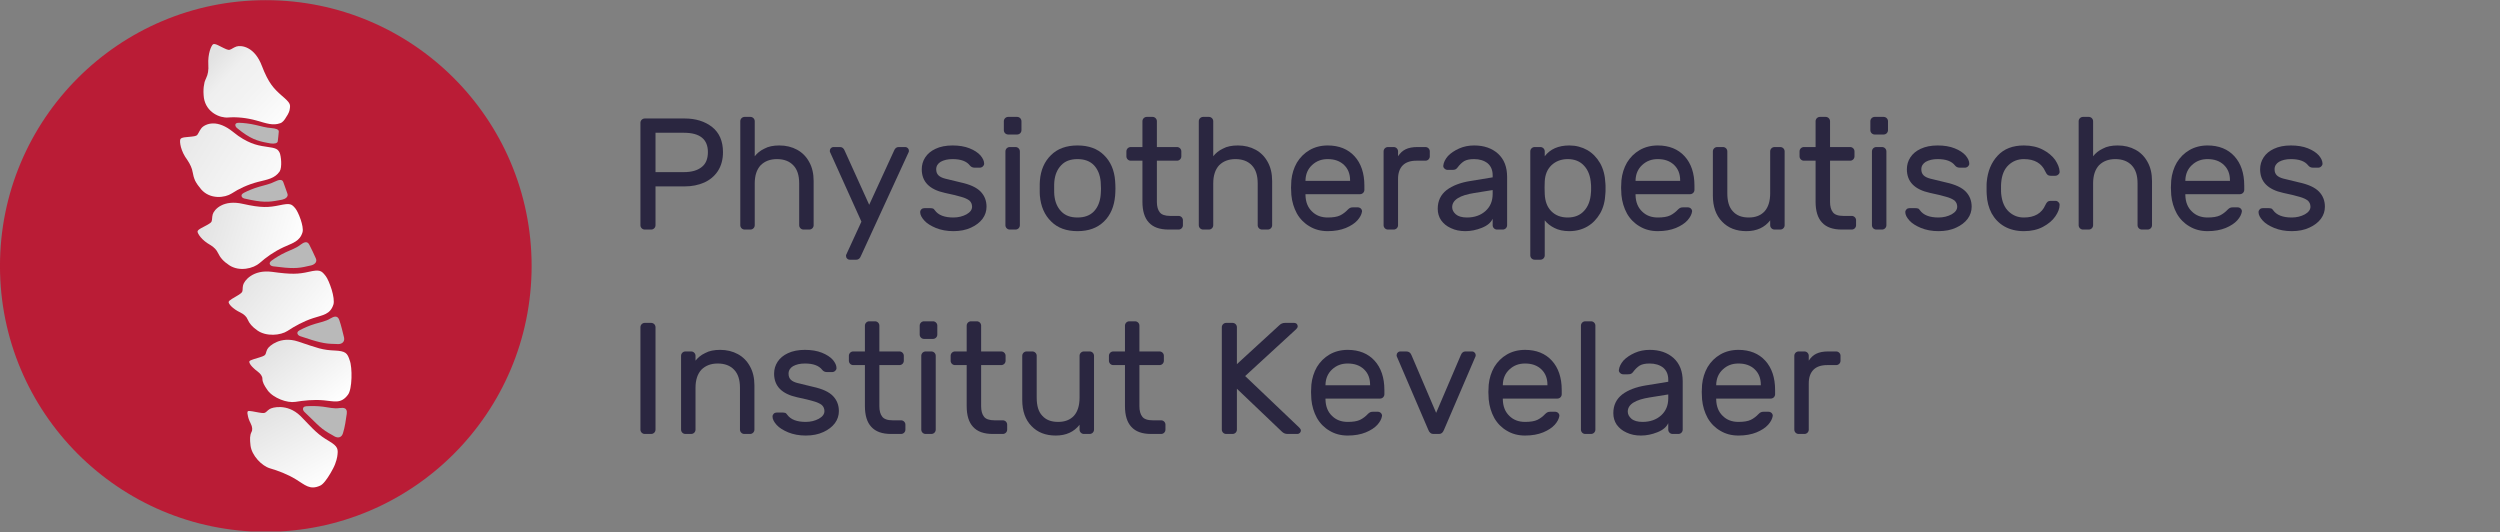 <?xml version="1.0" encoding="UTF-8" standalone="no"?>
<svg xmlns="http://www.w3.org/2000/svg" xmlns:xlink="http://www.w3.org/1999/xlink" xmlns:serif="http://www.serif.com/" width="100%" height="100%" viewBox="0 0 1911 407" version="1.1" xml:space="preserve" style="fill-rule:evenodd;clip-rule:evenodd;stroke-linejoin:round;stroke-miterlimit:2;">
    <rect x="0" y="0" width="1911" height="407" fill="#808080" stroke="none"/>
    <g id="ArtBoard1" transform="matrix(2.388,0,0,0.677,0,0)">
        <rect x="0" y="0" width="800" height="600" style="fill:none;"></rect>
        <clipPath id="_clip1">
            <rect x="0" y="0" width="800" height="600"></rect>
        </clipPath>
        <g clip-path="url(#_clip1)">
            <g transform="matrix(0.876,0,0,1.441,-19.679,-86.163)">
                <g transform="matrix(0.478,0,0,1.025,-39.201,-211.423)">
                    <circle cx="332.198" cy="467.937" r="203.211" style="fill:rgb(186,28,54);"></circle>
                </g>
                <g transform="matrix(1.992,0,0,4.269,-471.678,-207.277)">
                    <path d="M297.922,86.076C297.39,86.042 296.877,85.949 296.4,85.841C296.174,85.788 295.939,85.732 295.693,85.673C295.442,85.613 295.18,85.551 294.902,85.485C293.828,85.241 292.795,85.121 291.881,85.095C291.625,85.088 291.451,85.149 291.343,85.244C291.113,85.453 291.252,85.835 291.523,86.05C292.839,87.139 293.742,87.68 294.586,88.058C295.439,88.428 296.164,88.608 297.071,88.77C297.306,88.814 297.521,88.855 297.723,88.892C298.33,88.979 299.008,88.888 299.02,88.453C299.084,87.921 299.164,87.294 299.193,86.806L299.197,86.793L299.197,86.792C299.314,86.27 298.507,86.129 297.926,86.078L297.922,86.076Z" style="fill:rgb(185,185,185);fill-rule:nonzero;"></path>
                </g>
                <g transform="matrix(1.992,0,0,4.269,-471.678,-207.277)">
                    <path d="M289.922,84.124C291.463,84.003 293.275,84.173 295.105,84.681C296.943,85.205 298.121,85.662 299.477,85.173C299.902,85.036 300.288,84.551 300.584,84.013C300.961,83.483 301.209,82.886 301.223,82.523C301.35,81.732 301.329,81.452 299.785,80.146C298.283,78.82 297.342,77.873 296.09,74.625C295.466,72.973 294.559,71.966 293.654,71.466C292.756,70.959 291.869,70.949 291.434,71.098C291.182,71.184 290.862,71.345 290.495,71.571L290.493,71.573C290.067,71.819 289.84,71.729 289.133,71.396C288.423,71.063 287.47,70.448 287.135,70.698C286.808,70.948 286.161,72.428 286.277,74.446C286.355,75.369 286.195,76.275 285.898,76.848L285.902,76.847C285.779,77.107 285.674,77.366 285.586,77.633C285.518,77.915 285.467,78.205 285.432,78.507C285.366,79.114 285.373,79.777 285.467,80.538C285.893,83.2 288.404,84.25 289.922,84.124Z" style="fill:url(#_Linear2);"></path>
                </g>
                <g transform="matrix(1.992,0,0,4.269,-471.678,-207.277)">
                    <path d="M300.035,95.991C299.816,95.332 299.056,95.622 298.529,95.874L298.523,95.874C298.051,96.122 297.557,96.29 297.088,96.426C296.865,96.488 296.631,96.552 296.388,96.62C296.139,96.688 295.878,96.76 295.604,96.836C294.545,97.143 293.588,97.545 292.779,97.962C292.553,98.08 292.432,98.215 292.387,98.35C292.284,98.646 292.551,98.933 292.902,99.002C296.222,99.769 297.346,99.674 299.176,99.327C299.412,99.284 299.629,99.244 299.83,99.207L299.832,99.206C300.438,99.069 300.994,98.676 300.791,98.11C300.582,97.43 300.23,96.594 300.041,96.009L300.035,95.991Z" style="fill:rgb(185,185,185);fill-rule:nonzero;"></path>
                </g>
                <g transform="matrix(1.992,0,0,4.269,-471.678,-207.277)">
                    <path d="M290.582,98.061C291.863,97.217 293.512,96.44 295.348,95.956C297.207,95.492 298.445,95.32 299.355,94.042C299.856,93.266 299.614,91.195 299.374,90.618C299.022,89.933 298.815,89.736 296.846,89.479C295.852,89.341 295.059,89.174 294.146,88.809C293.248,88.436 292.158,87.875 290.828,86.784C289.469,85.671 288.191,85.202 287.156,85.217C286.125,85.219 285.34,85.688 285.029,86.066C284.851,86.283 284.649,86.608 284.438,87.025L284.438,87.026C284.221,87.493 283.986,87.54 283.215,87.634C282.443,87.732 281.311,87.708 281.145,88.123C280.973,88.53 281.174,90.263 282.428,91.925C282.941,92.678 283.311,93.508 283.396,94.131L283.398,94.128C283.484,94.683 283.631,95.206 283.864,95.736C284.129,96.243 284.485,96.758 284.964,97.315C286.608,99.206 289.32,98.884 290.582,98.061Z" style="fill:url(#_Linear3);"></path>
                </g>
                <g transform="matrix(1.992,0,0,4.269,-471.678,-207.277)">
                    <path d="M303.227,107.451C302.807,107.79 302.344,108.031 301.9,108.236C301.688,108.33 301.467,108.428 301.236,108.529C301,108.635 300.752,108.744 300.491,108.859C299.49,109.321 298.609,109.871 297.873,110.401C297.665,110.551 297.566,110.704 297.542,110.846C297.49,111.152 297.797,111.404 298.146,111.439C301.533,111.887 302.708,111.853 304.514,111.41C304.748,111.359 304.965,111.312 305.166,111.268L305.166,111.267C305.766,111.107 306.302,110.664 306.004,109.99C305.639,109.151 305.173,108.2 304.811,107.491L304.801,107.472L304.801,107.471C304.4,106.673 303.705,107.102 303.231,107.451L303.227,107.451Z" style="fill:rgb(185,185,185);fill-rule:nonzero;"></path>
                </g>
                <g transform="matrix(1.992,0,0,4.269,-471.678,-207.277)">
                    <path d="M295.711,110.824C296.855,109.803 298.343,108.732 300.066,107.938C301.793,107.145 303.082,106.857 303.566,105.156C303.834,104.134 302.811,101.485 302.225,100.788C301.545,99.995 301.307,99.814 299.32,100.24C297.355,100.646 296.038,100.748 292.621,99.981C290.895,99.579 289.561,99.798 288.645,100.271C287.724,100.738 287.217,101.451 287.094,101.878C287.021,102.125 286.975,102.467 286.953,102.88L286.952,102.881C286.912,103.351 286.709,103.486 286.037,103.865C285.363,104.247 284.314,104.678 284.299,105.049C284.287,105.4 285.029,106.633 286.615,107.508C287.316,107.902 287.843,108.502 288.045,108.985L288.047,108.983C288.445,109.824 289.026,110.53 290.121,111.246C291.986,112.478 294.566,111.843 295.711,110.824Z" style="fill:url(#_Linear4);"></path>
                </g>
                <g transform="matrix(1.992,0,0,4.269,-471.678,-207.277)">
                    <path d="M308.724,120.984C308.266,121.279 307.775,121.455 307.309,121.596C307.085,121.658 306.852,121.724 306.608,121.792C306.359,121.861 306.099,121.936 305.825,122.013C304.768,122.331 303.822,122.759 303.018,123.18C302.793,123.297 302.674,123.435 302.631,123.571C302.543,123.867 302.805,124.166 303.137,124.268C306.387,125.36 307.59,125.676 309.432,125.687C309.672,125.69 309.895,125.7 310.102,125.716C310.717,125.717 311.354,125.359 311.176,124.506C310.93,123.491 310.627,122.229 310.322,121.354L310.313,121.327L310.313,121.326C309.982,120.338 309.241,120.69 308.729,120.986L308.724,120.984Z" style="fill:rgb(185,185,185);fill-rule:nonzero;"></path>
                </g>
                <g transform="matrix(1.992,0,0,4.269,-471.678,-207.277)">
                    <path d="M293.479,121.168C293.812,121.928 294.278,122.508 295.264,123.205C296.914,124.375 299.527,124.136 300.816,123.293C302.09,122.449 303.693,121.545 305.499,120.956C307.293,120.373 308.66,120.281 309.231,118.432C309.393,117.899 309.229,116.758 308.902,115.708C308.574,114.668 308.132,113.611 307.787,113.195C307.042,112.245 306.738,111.986 304.756,112.44C302.779,112.898 301.477,112.942 297.969,112.457C294.455,111.994 292.853,114.09 292.658,114.891C292.601,115.122 292.568,115.432 292.563,115.799L292.563,115.801C292.543,116.22 292.348,116.36 291.693,116.773C291.039,117.185 290.018,117.677 290,118C289.994,118.336 290.682,119.219 292.186,119.931C292.854,120.248 293.314,120.734 293.477,121.171L293.479,121.168Z" style="fill:url(#_Linear5);"></path>
                </g>
                <g transform="matrix(1.992,0,0,4.269,-471.678,-207.277)">
                    <path d="M310.41,137.453L310.408,137.45C309.861,137.546 309.342,137.506 308.857,137.441C308.627,137.406 308.389,137.369 308.139,137.331C307.884,137.292 307.615,137.251 307.335,137.209C306.242,137.065 305.195,137.071 304.281,137.12C304.026,137.135 303.855,137.211 303.755,137.317C303.537,137.55 303.645,137.933 303.911,138.172C305.193,139.375 305.988,140.229 306.702,140.853C307.424,141.484 308.066,141.898 308.889,142.345C309.102,142.46 309.295,142.573 309.474,142.686C310.027,142.973 310.734,142.94 310.987,142.042C311.338,140.959 311.516,139.568 311.668,138.537L311.672,138.507L311.672,138.506C311.836,137.345 311.006,137.381 310.41,137.453Z" style="fill:rgb(185,185,185);fill-rule:nonzero;"></path>
                </g>
                <g transform="matrix(1.992,0,0,4.269,-471.678,-207.277)">
                    <path d="M312.218,128.719C311.784,127.355 311.479,127 309.447,126.897C308.426,126.855 307.596,126.756 306.609,126.495C305.637,126.233 304.472,125.819 302.775,125.254C301.092,124.692 299.779,124.93 298.826,125.329C297.875,125.736 297.285,126.316 297.104,126.652C297,126.849 296.905,127.115 296.823,127.434L296.823,127.436C296.716,127.795 296.499,127.886 295.762,128.132C295.027,128.376 293.922,128.629 293.812,128.877C293.757,129.002 293.836,129.264 294.089,129.597C294.217,129.765 294.387,129.951 294.606,130.151C294.807,130.346 295.047,130.552 295.346,130.768C295.862,131.149 296.213,131.674 296.194,132.053L296.198,132.051C296.191,132.718 296.535,133.317 297.147,134.188C297.678,134.929 298.59,135.51 299.547,135.895C300.491,136.275 301.484,136.441 302.252,136.319C303.741,136.078 305.561,135.865 307.451,136.038C309.342,136.196 310.601,136.746 311.883,135.022C312.705,134.002 312.701,129.927 312.218,128.719Z" style="fill:url(#_Linear6);"></path>
                </g>
                <g transform="matrix(1.992,0,0,4.269,-471.678,-207.277)">
                    <path d="M308.362,143.484C307.473,142.963 306.778,142.481 306.014,141.782C305.24,141.088 304.427,140.17 303.187,138.915C301.885,137.66 300.588,137.333 299.561,137.275C298.531,137.23 297.77,137.47 297.48,137.671C297.322,137.791 297.086,137.964 296.867,138.186L296.865,138.187C296.6,138.43 296.361,138.406 295.599,138.287C294.837,138.166 293.738,137.886 293.541,138.038C293.443,138.114 293.411,138.36 293.51,138.747C293.563,139.131 293.721,139.654 294.061,140.313C294.366,140.899 294.414,141.505 294.196,141.848L294.199,141.848C293.874,142.478 293.89,143.166 294.012,144.29C294.221,146.186 296.118,148.092 297.575,148.516C299.031,148.944 300.76,149.572 302.379,150.564C304.002,151.548 304.9,152.558 306.769,151.71C307.34,151.484 308.066,150.48 308.703,149.392C309.016,148.843 309.325,148.293 309.529,147.762C309.727,147.225 309.865,146.751 309.916,146.425C310.131,144.996 310.133,144.534 308.362,143.484Z" style="fill:url(#_Linear7);"></path>
                </g>
            </g>
            <g transform="matrix(0.847,0,0,2.986,23.93,-487.311)">
                <g transform="matrix(60,0,0,60,208.619,250.002)">
                    <path d="M0.365,-0.7C0.434,-0.7 0.492,-0.682 0.538,-0.646C0.583,-0.61 0.606,-0.557 0.606,-0.488C0.606,-0.441 0.595,-0.402 0.574,-0.369C0.552,-0.336 0.523,-0.312 0.487,-0.296C0.45,-0.28 0.41,-0.272 0.365,-0.272L0.181,-0.272L0.181,-0.027C0.181,-0.02 0.178,-0.013 0.173,-0.008C0.168,-0.003 0.161,-0 0.154,-0L0.113,-0C0.106,-0 0.099,-0.003 0.094,-0.008C0.089,-0.013 0.086,-0.02 0.086,-0.027L0.086,-0.673C0.086,-0.68 0.089,-0.687 0.094,-0.692C0.099,-0.697 0.106,-0.7 0.113,-0.7L0.365,-0.7ZM0.36,-0.362C0.409,-0.362 0.446,-0.373 0.472,-0.394C0.498,-0.414 0.511,-0.446 0.511,-0.488C0.511,-0.569 0.461,-0.61 0.36,-0.61L0.181,-0.61L0.181,-0.362L0.36,-0.362Z" style="fill:rgb(42,38,64);fill-rule:nonzero;"></path>
                </g>
                <g transform="matrix(60,0,0,60,247.019,250.002)">
                    <path d="M0.537,-0.027C0.537,-0.02 0.534,-0.013 0.529,-0.008C0.524,-0.003 0.517,-0 0.51,-0L0.473,-0C0.466,-0 0.459,-0.003 0.454,-0.008C0.449,-0.013 0.446,-0.02 0.446,-0.027L0.446,-0.291C0.446,-0.341 0.434,-0.379 0.409,-0.405C0.384,-0.431 0.35,-0.444 0.306,-0.444C0.263,-0.444 0.229,-0.431 0.203,-0.405C0.179,-0.379 0.166,-0.341 0.166,-0.291L0.166,-0.027C0.166,-0.02 0.163,-0.013 0.158,-0.008C0.153,-0.003 0.146,-0 0.139,-0L0.102,-0C0.095,-0 0.088,-0.003 0.083,-0.008C0.078,-0.013 0.075,-0.02 0.075,-0.027L0.075,-0.683C0.075,-0.69 0.078,-0.697 0.083,-0.702C0.088,-0.707 0.095,-0.71 0.102,-0.71L0.139,-0.71C0.146,-0.71 0.153,-0.707 0.158,-0.702C0.163,-0.697 0.166,-0.69 0.166,-0.683L0.166,-0.462C0.181,-0.481 0.201,-0.498 0.227,-0.51C0.252,-0.524 0.284,-0.53 0.321,-0.53C0.363,-0.53 0.4,-0.521 0.433,-0.503C0.466,-0.485 0.491,-0.459 0.509,-0.426C0.528,-0.392 0.537,-0.352 0.537,-0.306L0.537,-0.027Z" style="fill:rgb(42,38,64);fill-rule:nonzero;"></path>
                </g>
                <g transform="matrix(60,0,0,60,283.439,250.002)">
                    <path d="M0.228,0.166C0.222,0.182 0.212,0.19 0.199,0.19L0.158,0.19C0.151,0.19 0.146,0.188 0.141,0.183C0.136,0.178 0.134,0.173 0.134,0.166C0.134,0.163 0.134,0.161 0.135,0.159L0.231,-0.05L0.033,-0.489C0.032,-0.491 0.032,-0.493 0.032,-0.496C0.032,-0.503 0.034,-0.508 0.039,-0.513C0.044,-0.518 0.049,-0.52 0.056,-0.52L0.097,-0.52C0.11,-0.52 0.12,-0.512 0.126,-0.496L0.28,-0.156L0.436,-0.496C0.442,-0.512 0.452,-0.52 0.465,-0.52L0.506,-0.52C0.513,-0.52 0.518,-0.518 0.523,-0.513C0.528,-0.508 0.53,-0.503 0.53,-0.496C0.53,-0.493 0.53,-0.491 0.529,-0.489L0.228,0.166Z" style="fill:rgb(42,38,64);fill-rule:nonzero;"></path>
                </g>
                <g transform="matrix(60,0,0,60,316.859,250.002)">
                    <path d="M0.2,-0.231C0.103,-0.252 0.054,-0.301 0.054,-0.38C0.054,-0.407 0.061,-0.432 0.076,-0.455C0.091,-0.478 0.113,-0.496 0.141,-0.509C0.171,-0.523 0.206,-0.53 0.248,-0.53C0.289,-0.53 0.325,-0.524 0.355,-0.512C0.385,-0.5 0.408,-0.485 0.424,-0.467C0.439,-0.449 0.447,-0.432 0.447,-0.415C0.447,-0.408 0.444,-0.403 0.439,-0.398C0.434,-0.393 0.427,-0.39 0.42,-0.39L0.387,-0.39C0.374,-0.39 0.364,-0.395 0.357,-0.404C0.336,-0.431 0.3,-0.444 0.248,-0.444C0.217,-0.444 0.193,-0.438 0.173,-0.427C0.155,-0.416 0.145,-0.4 0.145,-0.38C0.145,-0.363 0.15,-0.351 0.159,-0.342C0.168,-0.333 0.182,-0.326 0.201,-0.321C0.22,-0.316 0.253,-0.308 0.3,-0.297C0.359,-0.284 0.4,-0.265 0.425,-0.239C0.45,-0.213 0.462,-0.181 0.462,-0.144C0.462,-0.117 0.454,-0.091 0.437,-0.068C0.42,-0.045 0.395,-0.026 0.364,-0.012C0.332,0.003 0.295,0.01 0.253,0.01C0.212,0.01 0.175,0.003 0.143,-0.01C0.112,-0.023 0.087,-0.038 0.07,-0.057C0.053,-0.076 0.044,-0.093 0.044,-0.11C0.044,-0.117 0.047,-0.123 0.052,-0.128C0.057,-0.133 0.064,-0.135 0.071,-0.135L0.107,-0.135C0.113,-0.135 0.118,-0.134 0.123,-0.133C0.128,-0.132 0.132,-0.128 0.136,-0.122C0.158,-0.091 0.197,-0.076 0.253,-0.076C0.284,-0.076 0.312,-0.083 0.336,-0.096C0.359,-0.109 0.371,-0.125 0.371,-0.144C0.371,-0.16 0.365,-0.173 0.354,-0.183C0.342,-0.192 0.325,-0.2 0.303,-0.206C0.281,-0.213 0.247,-0.221 0.2,-0.231Z" style="fill:rgb(42,38,64);fill-rule:nonzero;"></path>
                </g>
                <g transform="matrix(60,0,0,60,347.219,250.002)">
                    <path d="M0.176,-0.626C0.176,-0.619 0.173,-0.612 0.168,-0.607C0.163,-0.602 0.156,-0.599 0.149,-0.599L0.092,-0.599C0.085,-0.599 0.078,-0.602 0.073,-0.607C0.068,-0.612 0.065,-0.619 0.065,-0.626L0.065,-0.683C0.065,-0.69 0.068,-0.697 0.073,-0.702C0.078,-0.707 0.085,-0.71 0.092,-0.71L0.149,-0.71C0.156,-0.71 0.163,-0.707 0.168,-0.702C0.173,-0.697 0.176,-0.69 0.176,-0.683L0.176,-0.626ZM0.166,-0.027C0.166,-0.02 0.163,-0.013 0.158,-0.008C0.153,-0.003 0.146,-0 0.139,-0L0.102,-0C0.095,-0 0.088,-0.003 0.083,-0.008C0.078,-0.013 0.075,-0.02 0.075,-0.027L0.075,-0.493C0.075,-0.5 0.078,-0.507 0.083,-0.512C0.088,-0.517 0.095,-0.52 0.102,-0.52L0.139,-0.52C0.146,-0.52 0.153,-0.517 0.158,-0.512C0.163,-0.507 0.166,-0.5 0.166,-0.493L0.166,-0.027Z" style="fill:rgb(42,38,64);fill-rule:nonzero;"></path>
                </g>
                <g transform="matrix(60,0,0,60,361.679,250.002)">
                    <path d="M0.525,-0.307C0.526,-0.292 0.527,-0.276 0.527,-0.259C0.527,-0.243 0.526,-0.228 0.525,-0.213C0.519,-0.145 0.496,-0.091 0.455,-0.051C0.413,-0.01 0.358,0.01 0.288,0.01C0.218,0.01 0.163,-0.01 0.122,-0.051C0.081,-0.091 0.057,-0.145 0.051,-0.213C0.05,-0.22 0.05,-0.236 0.05,-0.259C0.05,-0.284 0.05,-0.3 0.051,-0.307C0.056,-0.375 0.08,-0.429 0.121,-0.469C0.162,-0.51 0.218,-0.53 0.288,-0.53C0.358,-0.53 0.414,-0.51 0.455,-0.469C0.496,-0.429 0.52,-0.375 0.525,-0.307ZM0.434,-0.302C0.43,-0.345 0.416,-0.379 0.392,-0.405C0.367,-0.431 0.333,-0.444 0.288,-0.444C0.243,-0.444 0.209,-0.431 0.185,-0.405C0.16,-0.379 0.146,-0.345 0.142,-0.302C0.141,-0.294 0.141,-0.28 0.141,-0.259C0.141,-0.239 0.141,-0.225 0.142,-0.218C0.146,-0.175 0.16,-0.141 0.185,-0.115C0.209,-0.089 0.243,-0.076 0.288,-0.076C0.333,-0.076 0.367,-0.089 0.392,-0.115C0.416,-0.141 0.43,-0.175 0.434,-0.218C0.435,-0.233 0.436,-0.246 0.436,-0.259C0.436,-0.272 0.435,-0.286 0.434,-0.302Z" style="fill:rgb(42,38,64);fill-rule:nonzero;"></path>
                </g>
                <g transform="matrix(60,0,0,60,396.299,250.002)">
                    <path d="M0.211,-0.175C0.211,-0.146 0.217,-0.124 0.229,-0.109C0.24,-0.094 0.262,-0.086 0.295,-0.086L0.348,-0.086C0.355,-0.086 0.362,-0.083 0.367,-0.078C0.372,-0.073 0.375,-0.066 0.375,-0.059L0.375,-0.027C0.375,-0.02 0.372,-0.013 0.367,-0.008C0.362,-0.003 0.355,-0 0.348,-0L0.285,-0C0.228,-0 0.187,-0.015 0.16,-0.045C0.133,-0.074 0.12,-0.118 0.12,-0.175L0.12,-0.434L0.046,-0.434C0.039,-0.434 0.032,-0.437 0.027,-0.442C0.022,-0.447 0.019,-0.454 0.019,-0.461L0.019,-0.493C0.019,-0.5 0.022,-0.507 0.027,-0.512C0.032,-0.517 0.039,-0.52 0.046,-0.52L0.12,-0.52L0.12,-0.683C0.12,-0.69 0.123,-0.697 0.128,-0.702C0.133,-0.707 0.14,-0.71 0.147,-0.71L0.184,-0.71C0.191,-0.71 0.198,-0.707 0.203,-0.702C0.208,-0.697 0.211,-0.69 0.211,-0.683L0.211,-0.52L0.338,-0.52C0.345,-0.52 0.352,-0.517 0.357,-0.512C0.362,-0.507 0.365,-0.5 0.365,-0.493L0.365,-0.461C0.365,-0.454 0.362,-0.447 0.357,-0.442C0.352,-0.437 0.345,-0.434 0.338,-0.434L0.211,-0.434L0.211,-0.175Z" style="fill:rgb(42,38,64);fill-rule:nonzero;"></path>
                </g>
                <g transform="matrix(60,0,0,60,420.299,250.002)">
                    <path d="M0.537,-0.027C0.537,-0.02 0.534,-0.013 0.529,-0.008C0.524,-0.003 0.517,-0 0.51,-0L0.473,-0C0.466,-0 0.459,-0.003 0.454,-0.008C0.449,-0.013 0.446,-0.02 0.446,-0.027L0.446,-0.291C0.446,-0.341 0.434,-0.379 0.409,-0.405C0.384,-0.431 0.35,-0.444 0.306,-0.444C0.263,-0.444 0.229,-0.431 0.203,-0.405C0.179,-0.379 0.166,-0.341 0.166,-0.291L0.166,-0.027C0.166,-0.02 0.163,-0.013 0.158,-0.008C0.153,-0.003 0.146,-0 0.139,-0L0.102,-0C0.095,-0 0.088,-0.003 0.083,-0.008C0.078,-0.013 0.075,-0.02 0.075,-0.027L0.075,-0.683C0.075,-0.69 0.078,-0.697 0.083,-0.702C0.088,-0.707 0.095,-0.71 0.102,-0.71L0.139,-0.71C0.146,-0.71 0.153,-0.707 0.158,-0.702C0.163,-0.697 0.166,-0.69 0.166,-0.683L0.166,-0.462C0.181,-0.481 0.201,-0.498 0.227,-0.51C0.252,-0.524 0.284,-0.53 0.321,-0.53C0.363,-0.53 0.4,-0.521 0.433,-0.503C0.466,-0.485 0.491,-0.459 0.509,-0.426C0.528,-0.392 0.537,-0.352 0.537,-0.306L0.537,-0.027Z" style="fill:rgb(42,38,64);fill-rule:nonzero;"></path>
                </g>
                <g transform="matrix(60,0,0,60,456.719,250.002)">
                    <path d="M0.28,-0.53C0.351,-0.53 0.408,-0.507 0.449,-0.462C0.49,-0.417 0.511,-0.355 0.511,-0.277L0.511,-0.25C0.511,-0.243 0.508,-0.236 0.503,-0.231C0.498,-0.226 0.491,-0.223 0.484,-0.223L0.14,-0.223L0.14,-0.217C0.141,-0.173 0.155,-0.139 0.181,-0.114C0.206,-0.089 0.239,-0.076 0.28,-0.076C0.313,-0.076 0.339,-0.08 0.358,-0.089C0.376,-0.098 0.392,-0.11 0.407,-0.126C0.412,-0.131 0.417,-0.135 0.422,-0.137C0.426,-0.139 0.432,-0.14 0.439,-0.14L0.469,-0.14C0.477,-0.14 0.484,-0.137 0.489,-0.132C0.494,-0.127 0.497,-0.12 0.496,-0.113C0.493,-0.095 0.484,-0.077 0.467,-0.058C0.45,-0.039 0.425,-0.023 0.394,-0.01C0.362,0.003 0.324,0.01 0.28,0.01C0.237,0.01 0.199,0 0.166,-0.02C0.133,-0.039 0.106,-0.066 0.086,-0.101C0.067,-0.136 0.055,-0.175 0.051,-0.218C0.05,-0.238 0.049,-0.253 0.049,-0.264C0.049,-0.275 0.05,-0.29 0.051,-0.31C0.055,-0.351 0.067,-0.389 0.086,-0.422C0.106,-0.455 0.133,-0.482 0.166,-0.501C0.199,-0.52 0.237,-0.53 0.28,-0.53ZM0.421,-0.307L0.421,-0.31C0.421,-0.351 0.408,-0.383 0.383,-0.407C0.357,-0.432 0.323,-0.444 0.28,-0.444C0.241,-0.444 0.209,-0.432 0.182,-0.407C0.155,-0.382 0.141,-0.35 0.14,-0.31L0.14,-0.307L0.421,-0.307Z" style="fill:rgb(42,38,64);fill-rule:nonzero;"></path>
                </g>
                <g transform="matrix(60,0,0,60,490.139,250.002)">
                    <path d="M0.339,-0.52C0.346,-0.52 0.353,-0.517 0.358,-0.512C0.363,-0.507 0.366,-0.5 0.366,-0.493L0.366,-0.461C0.366,-0.454 0.363,-0.447 0.358,-0.442C0.353,-0.437 0.346,-0.434 0.339,-0.434L0.281,-0.434C0.244,-0.434 0.215,-0.424 0.196,-0.405C0.176,-0.385 0.166,-0.356 0.166,-0.319L0.166,-0.027C0.166,-0.02 0.163,-0.013 0.158,-0.008C0.153,-0.003 0.146,-0 0.139,-0L0.102,-0C0.095,-0 0.088,-0.003 0.083,-0.008C0.078,-0.013 0.075,-0.02 0.075,-0.027L0.075,-0.493C0.075,-0.5 0.078,-0.507 0.083,-0.512C0.088,-0.517 0.095,-0.52 0.102,-0.52L0.139,-0.52C0.146,-0.52 0.153,-0.517 0.158,-0.512C0.163,-0.507 0.166,-0.5 0.166,-0.493L0.166,-0.462C0.179,-0.482 0.195,-0.497 0.214,-0.506C0.233,-0.515 0.257,-0.52 0.287,-0.52L0.339,-0.52Z" style="fill:rgb(42,38,64);fill-rule:nonzero;"></path>
                </g>
                <g transform="matrix(60,0,0,60,512.819,250.002)">
                    <path d="M0.384,-0.329L0.384,-0.342C0.384,-0.375 0.373,-0.4 0.352,-0.418C0.33,-0.435 0.302,-0.444 0.267,-0.444C0.24,-0.444 0.22,-0.44 0.204,-0.431C0.19,-0.422 0.175,-0.408 0.162,-0.39C0.158,-0.385 0.154,-0.381 0.149,-0.379C0.144,-0.377 0.138,-0.376 0.13,-0.376L0.1,-0.376C0.093,-0.376 0.086,-0.379 0.081,-0.384C0.075,-0.389 0.072,-0.396 0.073,-0.403C0.075,-0.423 0.085,-0.443 0.102,-0.463C0.12,-0.482 0.144,-0.498 0.173,-0.511C0.202,-0.524 0.234,-0.53 0.267,-0.53C0.329,-0.53 0.379,-0.513 0.418,-0.478C0.456,-0.443 0.475,-0.395 0.475,-0.332L0.475,-0.027C0.475,-0.02 0.472,-0.013 0.467,-0.008C0.462,-0.003 0.455,-0 0.448,-0L0.411,-0C0.404,-0 0.397,-0.003 0.392,-0.008C0.387,-0.013 0.384,-0.02 0.384,-0.027L0.384,-0.068C0.373,-0.044 0.351,-0.025 0.316,-0.011C0.281,0.003 0.247,0.01 0.212,0.01C0.178,0.01 0.148,0.004 0.121,-0.009C0.094,-0.021 0.074,-0.038 0.059,-0.059C0.045,-0.08 0.038,-0.104 0.038,-0.131C0.038,-0.181 0.057,-0.22 0.094,-0.249C0.131,-0.277 0.181,-0.296 0.243,-0.306L0.384,-0.329ZM0.384,-0.249L0.266,-0.23C0.223,-0.223 0.189,-0.213 0.165,-0.198C0.141,-0.183 0.129,-0.164 0.129,-0.141C0.129,-0.124 0.137,-0.109 0.152,-0.096C0.167,-0.083 0.191,-0.076 0.222,-0.076C0.27,-0.076 0.309,-0.09 0.339,-0.117C0.369,-0.144 0.384,-0.18 0.384,-0.224L0.384,-0.249Z" style="fill:rgb(42,38,64);fill-rule:nonzero;"></path>
                </g>
                <g transform="matrix(60,0,0,60,545.579,250.002)">
                    <path d="M0.166,0.163C0.166,0.17 0.163,0.177 0.158,0.182C0.153,0.187 0.146,0.19 0.139,0.19L0.102,0.19C0.095,0.19 0.088,0.187 0.083,0.182C0.078,0.177 0.075,0.17 0.075,0.163L0.075,-0.493C0.075,-0.5 0.078,-0.507 0.083,-0.512C0.088,-0.517 0.095,-0.52 0.102,-0.52L0.139,-0.52C0.146,-0.52 0.153,-0.517 0.158,-0.512C0.163,-0.507 0.166,-0.5 0.166,-0.493L0.166,-0.462C0.2,-0.507 0.252,-0.53 0.321,-0.53C0.362,-0.53 0.4,-0.52 0.434,-0.501C0.467,-0.482 0.494,-0.454 0.515,-0.418C0.535,-0.382 0.546,-0.34 0.548,-0.292C0.549,-0.285 0.549,-0.275 0.549,-0.26C0.549,-0.245 0.549,-0.234 0.548,-0.227C0.546,-0.179 0.535,-0.137 0.515,-0.102C0.494,-0.066 0.467,-0.038 0.434,-0.019C0.401,0 0.363,0.01 0.321,0.01C0.284,0.01 0.252,0.003 0.227,-0.01C0.201,-0.023 0.181,-0.039 0.166,-0.058L0.166,0.163ZM0.166,-0.224C0.168,-0.177 0.182,-0.141 0.208,-0.115C0.234,-0.089 0.268,-0.076 0.311,-0.076C0.354,-0.076 0.389,-0.09 0.414,-0.118C0.44,-0.146 0.454,-0.184 0.457,-0.232C0.458,-0.239 0.458,-0.248 0.458,-0.26C0.458,-0.272 0.458,-0.281 0.457,-0.288C0.454,-0.336 0.44,-0.374 0.414,-0.402C0.389,-0.43 0.354,-0.444 0.311,-0.444C0.27,-0.444 0.236,-0.431 0.209,-0.406C0.182,-0.38 0.168,-0.346 0.166,-0.303L0.165,-0.264L0.166,-0.224Z" style="fill:rgb(42,38,64);fill-rule:nonzero;"></path>
                </g>
                <g transform="matrix(60,0,0,60,581.459,250.002)">
                    <path d="M0.28,-0.53C0.351,-0.53 0.408,-0.507 0.449,-0.462C0.49,-0.417 0.511,-0.355 0.511,-0.277L0.511,-0.25C0.511,-0.243 0.508,-0.236 0.503,-0.231C0.498,-0.226 0.491,-0.223 0.484,-0.223L0.14,-0.223L0.14,-0.217C0.141,-0.173 0.155,-0.139 0.181,-0.114C0.206,-0.089 0.239,-0.076 0.28,-0.076C0.313,-0.076 0.339,-0.08 0.358,-0.089C0.376,-0.098 0.392,-0.11 0.407,-0.126C0.412,-0.131 0.417,-0.135 0.422,-0.137C0.426,-0.139 0.432,-0.14 0.439,-0.14L0.469,-0.14C0.477,-0.14 0.484,-0.137 0.489,-0.132C0.494,-0.127 0.497,-0.12 0.496,-0.113C0.493,-0.095 0.484,-0.077 0.467,-0.058C0.45,-0.039 0.425,-0.023 0.394,-0.01C0.362,0.003 0.324,0.01 0.28,0.01C0.237,0.01 0.199,0 0.166,-0.02C0.133,-0.039 0.106,-0.066 0.086,-0.101C0.067,-0.136 0.055,-0.175 0.051,-0.218C0.05,-0.238 0.049,-0.253 0.049,-0.264C0.049,-0.275 0.05,-0.29 0.051,-0.31C0.055,-0.351 0.067,-0.389 0.086,-0.422C0.106,-0.455 0.133,-0.482 0.166,-0.501C0.199,-0.52 0.237,-0.53 0.28,-0.53ZM0.421,-0.307L0.421,-0.31C0.421,-0.351 0.408,-0.383 0.383,-0.407C0.357,-0.432 0.323,-0.444 0.28,-0.444C0.241,-0.444 0.209,-0.432 0.182,-0.407C0.155,-0.382 0.141,-0.35 0.14,-0.31L0.14,-0.307L0.421,-0.307Z" style="fill:rgb(42,38,64);fill-rule:nonzero;"></path>
                </g>
                <g transform="matrix(60,0,0,60,614.879,250.002)">
                    <path d="M0.07,-0.493C0.07,-0.5 0.073,-0.507 0.078,-0.512C0.083,-0.517 0.09,-0.52 0.097,-0.52L0.134,-0.52C0.141,-0.52 0.148,-0.517 0.153,-0.512C0.158,-0.507 0.161,-0.5 0.161,-0.493L0.161,-0.229C0.161,-0.178 0.172,-0.14 0.196,-0.115C0.219,-0.089 0.252,-0.076 0.296,-0.076C0.339,-0.076 0.372,-0.089 0.396,-0.115C0.419,-0.141 0.431,-0.179 0.431,-0.229L0.431,-0.493C0.431,-0.5 0.434,-0.507 0.439,-0.512C0.444,-0.517 0.451,-0.52 0.458,-0.52L0.495,-0.52C0.502,-0.52 0.509,-0.517 0.514,-0.512C0.519,-0.507 0.522,-0.5 0.522,-0.493L0.522,-0.027C0.522,-0.02 0.519,-0.013 0.514,-0.008C0.509,-0.003 0.502,-0 0.495,-0L0.458,-0C0.451,-0 0.444,-0.003 0.439,-0.008C0.434,-0.013 0.431,-0.02 0.431,-0.027L0.431,-0.058C0.396,-0.013 0.346,0.01 0.281,0.01C0.217,0.01 0.166,-0.01 0.128,-0.05C0.089,-0.09 0.07,-0.145 0.07,-0.214L0.07,-0.493Z" style="fill:rgb(42,38,64);fill-rule:nonzero;"></path>
                </g>
                <g transform="matrix(60,0,0,60,650.699,250.002)">
                    <path d="M0.211,-0.175C0.211,-0.146 0.217,-0.124 0.229,-0.109C0.24,-0.094 0.262,-0.086 0.295,-0.086L0.348,-0.086C0.355,-0.086 0.362,-0.083 0.367,-0.078C0.372,-0.073 0.375,-0.066 0.375,-0.059L0.375,-0.027C0.375,-0.02 0.372,-0.013 0.367,-0.008C0.362,-0.003 0.355,-0 0.348,-0L0.285,-0C0.228,-0 0.187,-0.015 0.16,-0.045C0.133,-0.074 0.12,-0.118 0.12,-0.175L0.12,-0.434L0.046,-0.434C0.039,-0.434 0.032,-0.437 0.027,-0.442C0.022,-0.447 0.019,-0.454 0.019,-0.461L0.019,-0.493C0.019,-0.5 0.022,-0.507 0.027,-0.512C0.032,-0.517 0.039,-0.52 0.046,-0.52L0.12,-0.52L0.12,-0.683C0.12,-0.69 0.123,-0.697 0.128,-0.702C0.133,-0.707 0.14,-0.71 0.147,-0.71L0.184,-0.71C0.191,-0.71 0.198,-0.707 0.203,-0.702C0.208,-0.697 0.211,-0.69 0.211,-0.683L0.211,-0.52L0.338,-0.52C0.345,-0.52 0.352,-0.517 0.357,-0.512C0.362,-0.507 0.365,-0.5 0.365,-0.493L0.365,-0.461C0.365,-0.454 0.362,-0.447 0.357,-0.442C0.352,-0.437 0.345,-0.434 0.338,-0.434L0.211,-0.434L0.211,-0.175Z" style="fill:rgb(42,38,64);fill-rule:nonzero;"></path>
                </g>
                <g transform="matrix(60,0,0,60,674.699,250.002)">
                    <path d="M0.176,-0.626C0.176,-0.619 0.173,-0.612 0.168,-0.607C0.163,-0.602 0.156,-0.599 0.149,-0.599L0.092,-0.599C0.085,-0.599 0.078,-0.602 0.073,-0.607C0.068,-0.612 0.065,-0.619 0.065,-0.626L0.065,-0.683C0.065,-0.69 0.068,-0.697 0.073,-0.702C0.078,-0.707 0.085,-0.71 0.092,-0.71L0.149,-0.71C0.156,-0.71 0.163,-0.707 0.168,-0.702C0.173,-0.697 0.176,-0.69 0.176,-0.683L0.176,-0.626ZM0.166,-0.027C0.166,-0.02 0.163,-0.013 0.158,-0.008C0.153,-0.003 0.146,-0 0.139,-0L0.102,-0C0.095,-0 0.088,-0.003 0.083,-0.008C0.078,-0.013 0.075,-0.02 0.075,-0.027L0.075,-0.493C0.075,-0.5 0.078,-0.507 0.083,-0.512C0.088,-0.517 0.095,-0.52 0.102,-0.52L0.139,-0.52C0.146,-0.52 0.153,-0.517 0.158,-0.512C0.163,-0.507 0.166,-0.5 0.166,-0.493L0.166,-0.027Z" style="fill:rgb(42,38,64);fill-rule:nonzero;"></path>
                </g>
                <g transform="matrix(60,0,0,60,689.159,250.002)">
                    <path d="M0.2,-0.231C0.103,-0.252 0.054,-0.301 0.054,-0.38C0.054,-0.407 0.061,-0.432 0.076,-0.455C0.091,-0.478 0.113,-0.496 0.141,-0.509C0.171,-0.523 0.206,-0.53 0.248,-0.53C0.289,-0.53 0.325,-0.524 0.355,-0.512C0.385,-0.5 0.408,-0.485 0.424,-0.467C0.439,-0.449 0.447,-0.432 0.447,-0.415C0.447,-0.408 0.444,-0.403 0.439,-0.398C0.434,-0.393 0.427,-0.39 0.42,-0.39L0.387,-0.39C0.374,-0.39 0.364,-0.395 0.357,-0.404C0.336,-0.431 0.3,-0.444 0.248,-0.444C0.217,-0.444 0.193,-0.438 0.173,-0.427C0.155,-0.416 0.145,-0.4 0.145,-0.38C0.145,-0.363 0.15,-0.351 0.159,-0.342C0.168,-0.333 0.182,-0.326 0.201,-0.321C0.22,-0.316 0.253,-0.308 0.3,-0.297C0.359,-0.284 0.4,-0.265 0.425,-0.239C0.45,-0.213 0.462,-0.181 0.462,-0.144C0.462,-0.117 0.454,-0.091 0.437,-0.068C0.42,-0.045 0.395,-0.026 0.364,-0.012C0.332,0.003 0.295,0.01 0.253,0.01C0.212,0.01 0.175,0.003 0.143,-0.01C0.112,-0.023 0.087,-0.038 0.07,-0.057C0.053,-0.076 0.044,-0.093 0.044,-0.11C0.044,-0.117 0.047,-0.123 0.052,-0.128C0.057,-0.133 0.064,-0.135 0.071,-0.135L0.107,-0.135C0.113,-0.135 0.118,-0.134 0.123,-0.133C0.128,-0.132 0.132,-0.128 0.136,-0.122C0.158,-0.091 0.197,-0.076 0.253,-0.076C0.284,-0.076 0.312,-0.083 0.336,-0.096C0.359,-0.109 0.371,-0.125 0.371,-0.144C0.371,-0.16 0.365,-0.173 0.354,-0.183C0.342,-0.192 0.325,-0.2 0.303,-0.206C0.281,-0.213 0.247,-0.221 0.2,-0.231Z" style="fill:rgb(42,38,64);fill-rule:nonzero;"></path>
                </g>
                <g transform="matrix(60,0,0,60,719.519,250.002)">
                    <path d="M0.285,-0.076C0.352,-0.076 0.397,-0.102 0.42,-0.154C0.425,-0.164 0.429,-0.171 0.434,-0.175C0.439,-0.179 0.445,-0.181 0.453,-0.181L0.483,-0.181C0.49,-0.181 0.497,-0.179 0.502,-0.173C0.507,-0.169 0.51,-0.163 0.51,-0.156C0.51,-0.133 0.501,-0.109 0.483,-0.083C0.465,-0.057 0.439,-0.035 0.405,-0.017C0.371,0.001 0.331,0.01 0.285,0.01C0.238,0.01 0.197,-0 0.162,-0.02C0.127,-0.04 0.101,-0.068 0.082,-0.102C0.063,-0.138 0.053,-0.177 0.051,-0.22C0.05,-0.228 0.05,-0.243 0.05,-0.266C0.05,-0.282 0.05,-0.293 0.051,-0.3C0.057,-0.368 0.08,-0.423 0.12,-0.466C0.16,-0.509 0.215,-0.53 0.285,-0.53C0.331,-0.53 0.371,-0.521 0.405,-0.503C0.438,-0.486 0.464,-0.464 0.482,-0.439C0.499,-0.413 0.509,-0.389 0.51,-0.366C0.511,-0.359 0.508,-0.352 0.502,-0.347C0.497,-0.342 0.49,-0.339 0.483,-0.339L0.453,-0.339C0.445,-0.339 0.439,-0.341 0.434,-0.345C0.429,-0.349 0.425,-0.356 0.42,-0.366C0.397,-0.418 0.352,-0.444 0.285,-0.444C0.248,-0.444 0.216,-0.432 0.189,-0.407C0.162,-0.382 0.146,-0.345 0.142,-0.295C0.141,-0.288 0.141,-0.276 0.141,-0.259C0.141,-0.244 0.141,-0.232 0.142,-0.225C0.147,-0.175 0.163,-0.138 0.19,-0.113C0.217,-0.088 0.248,-0.076 0.285,-0.076Z" style="fill:rgb(42,38,64);fill-rule:nonzero;"></path>
                </g>
                <g transform="matrix(60,0,0,60,752.819,250.002)">
                    <path d="M0.537,-0.027C0.537,-0.02 0.534,-0.013 0.529,-0.008C0.524,-0.003 0.517,-0 0.51,-0L0.473,-0C0.466,-0 0.459,-0.003 0.454,-0.008C0.449,-0.013 0.446,-0.02 0.446,-0.027L0.446,-0.291C0.446,-0.341 0.434,-0.379 0.409,-0.405C0.384,-0.431 0.35,-0.444 0.306,-0.444C0.263,-0.444 0.229,-0.431 0.203,-0.405C0.179,-0.379 0.166,-0.341 0.166,-0.291L0.166,-0.027C0.166,-0.02 0.163,-0.013 0.158,-0.008C0.153,-0.003 0.146,-0 0.139,-0L0.102,-0C0.095,-0 0.088,-0.003 0.083,-0.008C0.078,-0.013 0.075,-0.02 0.075,-0.027L0.075,-0.683C0.075,-0.69 0.078,-0.697 0.083,-0.702C0.088,-0.707 0.095,-0.71 0.102,-0.71L0.139,-0.71C0.146,-0.71 0.153,-0.707 0.158,-0.702C0.163,-0.697 0.166,-0.69 0.166,-0.683L0.166,-0.462C0.181,-0.481 0.201,-0.498 0.227,-0.51C0.252,-0.524 0.284,-0.53 0.321,-0.53C0.363,-0.53 0.4,-0.521 0.433,-0.503C0.466,-0.485 0.491,-0.459 0.509,-0.426C0.528,-0.392 0.537,-0.352 0.537,-0.306L0.537,-0.027Z" style="fill:rgb(42,38,64);fill-rule:nonzero;"></path>
                </g>
                <g transform="matrix(60,0,0,60,789.239,250.002)">
                    <path d="M0.28,-0.53C0.351,-0.53 0.408,-0.507 0.449,-0.462C0.49,-0.417 0.511,-0.355 0.511,-0.277L0.511,-0.25C0.511,-0.243 0.508,-0.236 0.503,-0.231C0.498,-0.226 0.491,-0.223 0.484,-0.223L0.14,-0.223L0.14,-0.217C0.141,-0.173 0.155,-0.139 0.181,-0.114C0.206,-0.089 0.239,-0.076 0.28,-0.076C0.313,-0.076 0.339,-0.08 0.358,-0.089C0.376,-0.098 0.392,-0.11 0.407,-0.126C0.412,-0.131 0.417,-0.135 0.422,-0.137C0.426,-0.139 0.432,-0.14 0.439,-0.14L0.469,-0.14C0.477,-0.14 0.484,-0.137 0.489,-0.132C0.494,-0.127 0.497,-0.12 0.496,-0.113C0.493,-0.095 0.484,-0.077 0.467,-0.058C0.45,-0.039 0.425,-0.023 0.394,-0.01C0.362,0.003 0.324,0.01 0.28,0.01C0.237,0.01 0.199,0 0.166,-0.02C0.133,-0.039 0.106,-0.066 0.086,-0.101C0.067,-0.136 0.055,-0.175 0.051,-0.218C0.05,-0.238 0.049,-0.253 0.049,-0.264C0.049,-0.275 0.05,-0.29 0.051,-0.31C0.055,-0.351 0.067,-0.389 0.086,-0.422C0.106,-0.455 0.133,-0.482 0.166,-0.501C0.199,-0.52 0.237,-0.53 0.28,-0.53ZM0.421,-0.307L0.421,-0.31C0.421,-0.351 0.408,-0.383 0.383,-0.407C0.357,-0.432 0.323,-0.444 0.28,-0.444C0.241,-0.444 0.209,-0.432 0.182,-0.407C0.155,-0.382 0.141,-0.35 0.14,-0.31L0.14,-0.307L0.421,-0.307Z" style="fill:rgb(42,38,64);fill-rule:nonzero;"></path>
                </g>
                <g transform="matrix(60,0,0,60,822.659,250.002)">
                    <path d="M0.2,-0.231C0.103,-0.252 0.054,-0.301 0.054,-0.38C0.054,-0.407 0.061,-0.432 0.076,-0.455C0.091,-0.478 0.113,-0.496 0.141,-0.509C0.171,-0.523 0.206,-0.53 0.248,-0.53C0.289,-0.53 0.325,-0.524 0.355,-0.512C0.385,-0.5 0.408,-0.485 0.424,-0.467C0.439,-0.449 0.447,-0.432 0.447,-0.415C0.447,-0.408 0.444,-0.403 0.439,-0.398C0.434,-0.393 0.427,-0.39 0.42,-0.39L0.387,-0.39C0.374,-0.39 0.364,-0.395 0.357,-0.404C0.336,-0.431 0.3,-0.444 0.248,-0.444C0.217,-0.444 0.193,-0.438 0.173,-0.427C0.155,-0.416 0.145,-0.4 0.145,-0.38C0.145,-0.363 0.15,-0.351 0.159,-0.342C0.168,-0.333 0.182,-0.326 0.201,-0.321C0.22,-0.316 0.253,-0.308 0.3,-0.297C0.359,-0.284 0.4,-0.265 0.425,-0.239C0.45,-0.213 0.462,-0.181 0.462,-0.144C0.462,-0.117 0.454,-0.091 0.437,-0.068C0.42,-0.045 0.395,-0.026 0.364,-0.012C0.332,0.003 0.295,0.01 0.253,0.01C0.212,0.01 0.175,0.003 0.143,-0.01C0.112,-0.023 0.087,-0.038 0.07,-0.057C0.053,-0.076 0.044,-0.093 0.044,-0.11C0.044,-0.117 0.047,-0.123 0.052,-0.128C0.057,-0.133 0.064,-0.135 0.071,-0.135L0.107,-0.135C0.113,-0.135 0.118,-0.134 0.123,-0.133C0.128,-0.132 0.132,-0.128 0.136,-0.122C0.158,-0.091 0.197,-0.076 0.253,-0.076C0.284,-0.076 0.312,-0.083 0.336,-0.096C0.359,-0.109 0.371,-0.125 0.371,-0.144C0.371,-0.16 0.365,-0.173 0.354,-0.183C0.342,-0.192 0.325,-0.2 0.303,-0.206C0.281,-0.213 0.247,-0.221 0.2,-0.231Z" style="fill:rgb(42,38,64);fill-rule:nonzero;"></path>
                </g>
                <g transform="matrix(60,0,0,60,208.619,327.293)">
                    <path d="M0.113,-0C0.106,-0 0.099,-0.003 0.094,-0.008C0.089,-0.013 0.086,-0.02 0.086,-0.027L0.086,-0.673C0.086,-0.68 0.089,-0.687 0.094,-0.692C0.099,-0.697 0.106,-0.7 0.113,-0.7L0.154,-0.7C0.161,-0.7 0.168,-0.697 0.173,-0.692C0.178,-0.687 0.181,-0.68 0.181,-0.673L0.181,-0.027C0.181,-0.02 0.178,-0.013 0.173,-0.008C0.168,-0.003 0.161,-0 0.154,-0L0.113,-0Z" style="fill:rgb(42,38,64);fill-rule:nonzero;"></path>
                </g>
                <g transform="matrix(60,0,0,60,224.639,327.293)">
                    <path d="M0.537,-0.027C0.537,-0.02 0.534,-0.013 0.529,-0.008C0.524,-0.003 0.517,-0 0.51,-0L0.473,-0C0.466,-0 0.459,-0.003 0.454,-0.008C0.449,-0.013 0.446,-0.02 0.446,-0.027L0.446,-0.291C0.446,-0.341 0.434,-0.379 0.409,-0.405C0.384,-0.431 0.35,-0.444 0.306,-0.444C0.263,-0.444 0.229,-0.431 0.203,-0.405C0.179,-0.379 0.166,-0.341 0.166,-0.291L0.166,-0.027C0.166,-0.02 0.163,-0.013 0.158,-0.008C0.153,-0.003 0.146,-0 0.139,-0L0.102,-0C0.095,-0 0.088,-0.003 0.083,-0.008C0.078,-0.013 0.075,-0.02 0.075,-0.027L0.075,-0.493C0.075,-0.5 0.078,-0.507 0.083,-0.512C0.088,-0.517 0.095,-0.52 0.102,-0.52L0.139,-0.52C0.146,-0.52 0.153,-0.517 0.158,-0.512C0.163,-0.507 0.166,-0.5 0.166,-0.493L0.166,-0.462C0.181,-0.481 0.201,-0.498 0.227,-0.51C0.252,-0.524 0.284,-0.53 0.321,-0.53C0.363,-0.53 0.4,-0.521 0.433,-0.503C0.466,-0.485 0.491,-0.459 0.509,-0.426C0.528,-0.392 0.537,-0.352 0.537,-0.306L0.537,-0.027Z" style="fill:rgb(42,38,64);fill-rule:nonzero;"></path>
                </g>
                <g transform="matrix(60,0,0,60,261.059,327.293)">
                    <path d="M0.2,-0.231C0.103,-0.252 0.054,-0.301 0.054,-0.38C0.054,-0.407 0.061,-0.432 0.076,-0.455C0.091,-0.478 0.113,-0.496 0.141,-0.509C0.171,-0.523 0.206,-0.53 0.248,-0.53C0.289,-0.53 0.325,-0.524 0.355,-0.512C0.385,-0.5 0.408,-0.485 0.424,-0.467C0.439,-0.449 0.447,-0.432 0.447,-0.415C0.447,-0.408 0.444,-0.403 0.439,-0.398C0.434,-0.393 0.427,-0.39 0.42,-0.39L0.387,-0.39C0.374,-0.39 0.364,-0.395 0.357,-0.404C0.336,-0.431 0.3,-0.444 0.248,-0.444C0.217,-0.444 0.193,-0.438 0.173,-0.427C0.155,-0.416 0.145,-0.4 0.145,-0.38C0.145,-0.363 0.15,-0.351 0.159,-0.342C0.168,-0.333 0.182,-0.326 0.201,-0.321C0.22,-0.316 0.253,-0.308 0.3,-0.297C0.359,-0.284 0.4,-0.265 0.425,-0.239C0.45,-0.213 0.462,-0.181 0.462,-0.144C0.462,-0.117 0.454,-0.091 0.437,-0.068C0.42,-0.045 0.395,-0.026 0.364,-0.012C0.332,0.003 0.295,0.01 0.253,0.01C0.212,0.01 0.175,0.003 0.143,-0.01C0.112,-0.023 0.087,-0.038 0.07,-0.057C0.053,-0.076 0.044,-0.093 0.044,-0.11C0.044,-0.117 0.047,-0.123 0.052,-0.128C0.057,-0.133 0.064,-0.135 0.071,-0.135L0.107,-0.135C0.113,-0.135 0.118,-0.134 0.123,-0.133C0.128,-0.132 0.132,-0.128 0.136,-0.122C0.158,-0.091 0.197,-0.076 0.253,-0.076C0.284,-0.076 0.312,-0.083 0.336,-0.096C0.359,-0.109 0.371,-0.125 0.371,-0.144C0.371,-0.16 0.365,-0.173 0.354,-0.183C0.342,-0.192 0.325,-0.2 0.303,-0.206C0.281,-0.213 0.247,-0.221 0.2,-0.231Z" style="fill:rgb(42,38,64);fill-rule:nonzero;"></path>
                </g>
                <g transform="matrix(60,0,0,60,291.419,327.293)">
                    <path d="M0.211,-0.175C0.211,-0.146 0.217,-0.124 0.229,-0.109C0.24,-0.094 0.262,-0.086 0.295,-0.086L0.348,-0.086C0.355,-0.086 0.362,-0.083 0.367,-0.078C0.372,-0.073 0.375,-0.066 0.375,-0.059L0.375,-0.027C0.375,-0.02 0.372,-0.013 0.367,-0.008C0.362,-0.003 0.355,-0 0.348,-0L0.285,-0C0.228,-0 0.187,-0.015 0.16,-0.045C0.133,-0.074 0.12,-0.118 0.12,-0.175L0.12,-0.434L0.046,-0.434C0.039,-0.434 0.032,-0.437 0.027,-0.442C0.022,-0.447 0.019,-0.454 0.019,-0.461L0.019,-0.493C0.019,-0.5 0.022,-0.507 0.027,-0.512C0.032,-0.517 0.039,-0.52 0.046,-0.52L0.12,-0.52L0.12,-0.683C0.12,-0.69 0.123,-0.697 0.128,-0.702C0.133,-0.707 0.14,-0.71 0.147,-0.71L0.184,-0.71C0.191,-0.71 0.198,-0.707 0.203,-0.702C0.208,-0.697 0.211,-0.69 0.211,-0.683L0.211,-0.52L0.338,-0.52C0.345,-0.52 0.352,-0.517 0.357,-0.512C0.362,-0.507 0.365,-0.5 0.365,-0.493L0.365,-0.461C0.365,-0.454 0.362,-0.447 0.357,-0.442C0.352,-0.437 0.345,-0.434 0.338,-0.434L0.211,-0.434L0.211,-0.175Z" style="fill:rgb(42,38,64);fill-rule:nonzero;"></path>
                </g>
                <g transform="matrix(60,0,0,60,315.419,327.293)">
                    <path d="M0.176,-0.626C0.176,-0.619 0.173,-0.612 0.168,-0.607C0.163,-0.602 0.156,-0.599 0.149,-0.599L0.092,-0.599C0.085,-0.599 0.078,-0.602 0.073,-0.607C0.068,-0.612 0.065,-0.619 0.065,-0.626L0.065,-0.683C0.065,-0.69 0.068,-0.697 0.073,-0.702C0.078,-0.707 0.085,-0.71 0.092,-0.71L0.149,-0.71C0.156,-0.71 0.163,-0.707 0.168,-0.702C0.173,-0.697 0.176,-0.69 0.176,-0.683L0.176,-0.626ZM0.166,-0.027C0.166,-0.02 0.163,-0.013 0.158,-0.008C0.153,-0.003 0.146,-0 0.139,-0L0.102,-0C0.095,-0 0.088,-0.003 0.083,-0.008C0.078,-0.013 0.075,-0.02 0.075,-0.027L0.075,-0.493C0.075,-0.5 0.078,-0.507 0.083,-0.512C0.088,-0.517 0.095,-0.52 0.102,-0.52L0.139,-0.52C0.146,-0.52 0.153,-0.517 0.158,-0.512C0.163,-0.507 0.166,-0.5 0.166,-0.493L0.166,-0.027Z" style="fill:rgb(42,38,64);fill-rule:nonzero;"></path>
                </g>
                <g transform="matrix(60,0,0,60,329.879,327.293)">
                    <path d="M0.211,-0.175C0.211,-0.146 0.217,-0.124 0.229,-0.109C0.24,-0.094 0.262,-0.086 0.295,-0.086L0.348,-0.086C0.355,-0.086 0.362,-0.083 0.367,-0.078C0.372,-0.073 0.375,-0.066 0.375,-0.059L0.375,-0.027C0.375,-0.02 0.372,-0.013 0.367,-0.008C0.362,-0.003 0.355,-0 0.348,-0L0.285,-0C0.228,-0 0.187,-0.015 0.16,-0.045C0.133,-0.074 0.12,-0.118 0.12,-0.175L0.12,-0.434L0.046,-0.434C0.039,-0.434 0.032,-0.437 0.027,-0.442C0.022,-0.447 0.019,-0.454 0.019,-0.461L0.019,-0.493C0.019,-0.5 0.022,-0.507 0.027,-0.512C0.032,-0.517 0.039,-0.52 0.046,-0.52L0.12,-0.52L0.12,-0.683C0.12,-0.69 0.123,-0.697 0.128,-0.702C0.133,-0.707 0.14,-0.71 0.147,-0.71L0.184,-0.71C0.191,-0.71 0.198,-0.707 0.203,-0.702C0.208,-0.697 0.211,-0.69 0.211,-0.683L0.211,-0.52L0.338,-0.52C0.345,-0.52 0.352,-0.517 0.357,-0.512C0.362,-0.507 0.365,-0.5 0.365,-0.493L0.365,-0.461C0.365,-0.454 0.362,-0.447 0.357,-0.442C0.352,-0.437 0.345,-0.434 0.338,-0.434L0.211,-0.434L0.211,-0.175Z" style="fill:rgb(42,38,64);fill-rule:nonzero;"></path>
                </g>
                <g transform="matrix(60,0,0,60,353.879,327.293)">
                    <path d="M0.07,-0.493C0.07,-0.5 0.073,-0.507 0.078,-0.512C0.083,-0.517 0.09,-0.52 0.097,-0.52L0.134,-0.52C0.141,-0.52 0.148,-0.517 0.153,-0.512C0.158,-0.507 0.161,-0.5 0.161,-0.493L0.161,-0.229C0.161,-0.178 0.172,-0.14 0.196,-0.115C0.219,-0.089 0.252,-0.076 0.296,-0.076C0.339,-0.076 0.372,-0.089 0.396,-0.115C0.419,-0.141 0.431,-0.179 0.431,-0.229L0.431,-0.493C0.431,-0.5 0.434,-0.507 0.439,-0.512C0.444,-0.517 0.451,-0.52 0.458,-0.52L0.495,-0.52C0.502,-0.52 0.509,-0.517 0.514,-0.512C0.519,-0.507 0.522,-0.5 0.522,-0.493L0.522,-0.027C0.522,-0.02 0.519,-0.013 0.514,-0.008C0.509,-0.003 0.502,-0 0.495,-0L0.458,-0C0.451,-0 0.444,-0.003 0.439,-0.008C0.434,-0.013 0.431,-0.02 0.431,-0.027L0.431,-0.058C0.396,-0.013 0.346,0.01 0.281,0.01C0.217,0.01 0.166,-0.01 0.128,-0.05C0.089,-0.09 0.07,-0.145 0.07,-0.214L0.07,-0.493Z" style="fill:rgb(42,38,64);fill-rule:nonzero;"></path>
                </g>
                <g transform="matrix(60,0,0,60,389.699,327.293)">
                    <path d="M0.211,-0.175C0.211,-0.146 0.217,-0.124 0.229,-0.109C0.24,-0.094 0.262,-0.086 0.295,-0.086L0.348,-0.086C0.355,-0.086 0.362,-0.083 0.367,-0.078C0.372,-0.073 0.375,-0.066 0.375,-0.059L0.375,-0.027C0.375,-0.02 0.372,-0.013 0.367,-0.008C0.362,-0.003 0.355,-0 0.348,-0L0.285,-0C0.228,-0 0.187,-0.015 0.16,-0.045C0.133,-0.074 0.12,-0.118 0.12,-0.175L0.12,-0.434L0.046,-0.434C0.039,-0.434 0.032,-0.437 0.027,-0.442C0.022,-0.447 0.019,-0.454 0.019,-0.461L0.019,-0.493C0.019,-0.5 0.022,-0.507 0.027,-0.512C0.032,-0.517 0.039,-0.52 0.046,-0.52L0.12,-0.52L0.12,-0.683C0.12,-0.69 0.123,-0.697 0.128,-0.702C0.133,-0.707 0.14,-0.71 0.147,-0.71L0.184,-0.71C0.191,-0.71 0.198,-0.707 0.203,-0.702C0.208,-0.697 0.211,-0.69 0.211,-0.683L0.211,-0.52L0.338,-0.52C0.345,-0.52 0.352,-0.517 0.357,-0.512C0.362,-0.507 0.365,-0.5 0.365,-0.493L0.365,-0.461C0.365,-0.454 0.362,-0.447 0.357,-0.442C0.352,-0.437 0.345,-0.434 0.338,-0.434L0.211,-0.434L0.211,-0.175Z" style="fill:rgb(42,38,64);fill-rule:nonzero;"></path>
                </g>
                <g transform="matrix(60,0,0,60,428.339,327.293)">
                    <path d="M0.574,-0.04C0.581,-0.033 0.584,-0.027 0.584,-0.022C0.584,-0.016 0.582,-0.011 0.578,-0.007C0.573,-0.002 0.568,-0 0.562,-0L0.5,-0C0.486,-0 0.474,-0.005 0.464,-0.015L0.181,-0.285L0.181,-0.027C0.181,-0.02 0.178,-0.013 0.173,-0.008C0.168,-0.003 0.161,-0 0.154,-0L0.113,-0C0.106,-0 0.099,-0.003 0.094,-0.008C0.089,-0.013 0.086,-0.02 0.086,-0.027L0.086,-0.673C0.086,-0.68 0.089,-0.687 0.094,-0.692C0.099,-0.697 0.106,-0.7 0.113,-0.7L0.154,-0.7C0.161,-0.7 0.168,-0.697 0.173,-0.692C0.178,-0.687 0.181,-0.68 0.181,-0.673L0.181,-0.44L0.448,-0.685C0.458,-0.695 0.47,-0.7 0.484,-0.7L0.542,-0.7C0.548,-0.7 0.553,-0.698 0.558,-0.694C0.562,-0.689 0.564,-0.684 0.564,-0.678C0.564,-0.673 0.561,-0.667 0.554,-0.66L0.233,-0.365L0.574,-0.04Z" style="fill:rgb(42,38,64);fill-rule:nonzero;"></path>
                </g>
                <g transform="matrix(60,0,0,60,464.279,327.293)">
                    <path d="M0.28,-0.53C0.351,-0.53 0.408,-0.507 0.449,-0.462C0.49,-0.417 0.511,-0.355 0.511,-0.277L0.511,-0.25C0.511,-0.243 0.508,-0.236 0.503,-0.231C0.498,-0.226 0.491,-0.223 0.484,-0.223L0.14,-0.223L0.14,-0.217C0.141,-0.173 0.155,-0.139 0.181,-0.114C0.206,-0.089 0.239,-0.076 0.28,-0.076C0.313,-0.076 0.339,-0.08 0.358,-0.089C0.376,-0.098 0.392,-0.11 0.407,-0.126C0.412,-0.131 0.417,-0.135 0.422,-0.137C0.426,-0.139 0.432,-0.14 0.439,-0.14L0.469,-0.14C0.477,-0.14 0.484,-0.137 0.489,-0.132C0.494,-0.127 0.497,-0.12 0.496,-0.113C0.493,-0.095 0.484,-0.077 0.467,-0.058C0.45,-0.039 0.425,-0.023 0.394,-0.01C0.362,0.003 0.324,0.01 0.28,0.01C0.237,0.01 0.199,0 0.166,-0.02C0.133,-0.039 0.106,-0.066 0.086,-0.101C0.067,-0.136 0.055,-0.175 0.051,-0.218C0.05,-0.238 0.049,-0.253 0.049,-0.264C0.049,-0.275 0.05,-0.29 0.051,-0.31C0.055,-0.351 0.067,-0.389 0.086,-0.422C0.106,-0.455 0.133,-0.482 0.166,-0.501C0.199,-0.52 0.237,-0.53 0.28,-0.53ZM0.421,-0.307L0.421,-0.31C0.421,-0.351 0.408,-0.383 0.383,-0.407C0.357,-0.432 0.323,-0.444 0.28,-0.444C0.241,-0.444 0.209,-0.432 0.182,-0.407C0.155,-0.382 0.141,-0.35 0.14,-0.31L0.14,-0.307L0.421,-0.307Z" style="fill:rgb(42,38,64);fill-rule:nonzero;"></path>
                </g>
                <g transform="matrix(60,0,0,60,497.699,327.293)">
                    <path d="M0.299,-0C0.312,-0 0.322,-0.008 0.329,-0.025L0.528,-0.489C0.529,-0.491 0.529,-0.493 0.529,-0.496C0.529,-0.503 0.527,-0.508 0.522,-0.513C0.517,-0.518 0.512,-0.52 0.505,-0.52L0.464,-0.52C0.451,-0.52 0.441,-0.512 0.435,-0.496L0.28,-0.133L0.125,-0.496C0.119,-0.512 0.108,-0.52 0.092,-0.52L0.055,-0.52C0.048,-0.52 0.043,-0.518 0.038,-0.513C0.033,-0.508 0.031,-0.503 0.031,-0.496C0.031,-0.493 0.031,-0.491 0.032,-0.489L0.231,-0.025C0.238,-0.008 0.248,-0 0.262,-0L0.299,-0Z" style="fill:rgb(42,38,64);fill-rule:nonzero;"></path>
                </g>
                <g transform="matrix(60,0,0,60,531.299,327.293)">
                    <path d="M0.28,-0.53C0.351,-0.53 0.408,-0.507 0.449,-0.462C0.49,-0.417 0.511,-0.355 0.511,-0.277L0.511,-0.25C0.511,-0.243 0.508,-0.236 0.503,-0.231C0.498,-0.226 0.491,-0.223 0.484,-0.223L0.14,-0.223L0.14,-0.217C0.141,-0.173 0.155,-0.139 0.181,-0.114C0.206,-0.089 0.239,-0.076 0.28,-0.076C0.313,-0.076 0.339,-0.08 0.358,-0.089C0.376,-0.098 0.392,-0.11 0.407,-0.126C0.412,-0.131 0.417,-0.135 0.422,-0.137C0.426,-0.139 0.432,-0.14 0.439,-0.14L0.469,-0.14C0.477,-0.14 0.484,-0.137 0.489,-0.132C0.494,-0.127 0.497,-0.12 0.496,-0.113C0.493,-0.095 0.484,-0.077 0.467,-0.058C0.45,-0.039 0.425,-0.023 0.394,-0.01C0.362,0.003 0.324,0.01 0.28,0.01C0.237,0.01 0.199,0 0.166,-0.02C0.133,-0.039 0.106,-0.066 0.086,-0.101C0.067,-0.136 0.055,-0.175 0.051,-0.218C0.05,-0.238 0.049,-0.253 0.049,-0.264C0.049,-0.275 0.05,-0.29 0.051,-0.31C0.055,-0.351 0.067,-0.389 0.086,-0.422C0.106,-0.455 0.133,-0.482 0.166,-0.501C0.199,-0.52 0.237,-0.53 0.28,-0.53ZM0.421,-0.307L0.421,-0.31C0.421,-0.351 0.408,-0.383 0.383,-0.407C0.357,-0.432 0.323,-0.444 0.28,-0.444C0.241,-0.444 0.209,-0.432 0.182,-0.407C0.155,-0.382 0.141,-0.35 0.14,-0.31L0.14,-0.307L0.421,-0.307Z" style="fill:rgb(42,38,64);fill-rule:nonzero;"></path>
                </g>
                <g transform="matrix(60,0,0,60,564.719,327.293)">
                    <path d="M0.166,-0.027C0.166,-0.02 0.163,-0.013 0.158,-0.008C0.153,-0.003 0.146,-0 0.139,-0L0.102,-0C0.095,-0 0.088,-0.003 0.083,-0.008C0.078,-0.013 0.075,-0.02 0.075,-0.027L0.075,-0.683C0.075,-0.69 0.078,-0.697 0.083,-0.702C0.088,-0.707 0.095,-0.71 0.102,-0.71L0.139,-0.71C0.146,-0.71 0.153,-0.707 0.158,-0.702C0.163,-0.697 0.166,-0.69 0.166,-0.683L0.166,-0.027Z" style="fill:rgb(42,38,64);fill-rule:nonzero;"></path>
                </g>
                <g transform="matrix(60,0,0,60,579.179,327.293)">
                    <path d="M0.384,-0.329L0.384,-0.342C0.384,-0.375 0.373,-0.4 0.352,-0.418C0.33,-0.435 0.302,-0.444 0.267,-0.444C0.24,-0.444 0.22,-0.44 0.204,-0.431C0.19,-0.422 0.175,-0.408 0.162,-0.39C0.158,-0.385 0.154,-0.381 0.149,-0.379C0.144,-0.377 0.138,-0.376 0.13,-0.376L0.1,-0.376C0.093,-0.376 0.086,-0.379 0.081,-0.384C0.075,-0.389 0.072,-0.396 0.073,-0.403C0.075,-0.423 0.085,-0.443 0.102,-0.463C0.12,-0.482 0.144,-0.498 0.173,-0.511C0.202,-0.524 0.234,-0.53 0.267,-0.53C0.329,-0.53 0.379,-0.513 0.418,-0.478C0.456,-0.443 0.475,-0.395 0.475,-0.332L0.475,-0.027C0.475,-0.02 0.472,-0.013 0.467,-0.008C0.462,-0.003 0.455,-0 0.448,-0L0.411,-0C0.404,-0 0.397,-0.003 0.392,-0.008C0.387,-0.013 0.384,-0.02 0.384,-0.027L0.384,-0.068C0.373,-0.044 0.351,-0.025 0.316,-0.011C0.281,0.003 0.247,0.01 0.212,0.01C0.178,0.01 0.148,0.004 0.121,-0.009C0.094,-0.021 0.074,-0.038 0.059,-0.059C0.045,-0.08 0.038,-0.104 0.038,-0.131C0.038,-0.181 0.057,-0.22 0.094,-0.249C0.131,-0.277 0.181,-0.296 0.243,-0.306L0.384,-0.329ZM0.384,-0.249L0.266,-0.23C0.223,-0.223 0.189,-0.213 0.165,-0.198C0.141,-0.183 0.129,-0.164 0.129,-0.141C0.129,-0.124 0.137,-0.109 0.152,-0.096C0.167,-0.083 0.191,-0.076 0.222,-0.076C0.27,-0.076 0.309,-0.09 0.339,-0.117C0.369,-0.144 0.384,-0.18 0.384,-0.224L0.384,-0.249Z" style="fill:rgb(42,38,64);fill-rule:nonzero;"></path>
                </g>
                <g transform="matrix(60,0,0,60,611.939,327.293)">
                    <path d="M0.28,-0.53C0.351,-0.53 0.408,-0.507 0.449,-0.462C0.49,-0.417 0.511,-0.355 0.511,-0.277L0.511,-0.25C0.511,-0.243 0.508,-0.236 0.503,-0.231C0.498,-0.226 0.491,-0.223 0.484,-0.223L0.14,-0.223L0.14,-0.217C0.141,-0.173 0.155,-0.139 0.181,-0.114C0.206,-0.089 0.239,-0.076 0.28,-0.076C0.313,-0.076 0.339,-0.08 0.358,-0.089C0.376,-0.098 0.392,-0.11 0.407,-0.126C0.412,-0.131 0.417,-0.135 0.422,-0.137C0.426,-0.139 0.432,-0.14 0.439,-0.14L0.469,-0.14C0.477,-0.14 0.484,-0.137 0.489,-0.132C0.494,-0.127 0.497,-0.12 0.496,-0.113C0.493,-0.095 0.484,-0.077 0.467,-0.058C0.45,-0.039 0.425,-0.023 0.394,-0.01C0.362,0.003 0.324,0.01 0.28,0.01C0.237,0.01 0.199,0 0.166,-0.02C0.133,-0.039 0.106,-0.066 0.086,-0.101C0.067,-0.136 0.055,-0.175 0.051,-0.218C0.05,-0.238 0.049,-0.253 0.049,-0.264C0.049,-0.275 0.05,-0.29 0.051,-0.31C0.055,-0.351 0.067,-0.389 0.086,-0.422C0.106,-0.455 0.133,-0.482 0.166,-0.501C0.199,-0.52 0.237,-0.53 0.28,-0.53ZM0.421,-0.307L0.421,-0.31C0.421,-0.351 0.408,-0.383 0.383,-0.407C0.357,-0.432 0.323,-0.444 0.28,-0.444C0.241,-0.444 0.209,-0.432 0.182,-0.407C0.155,-0.382 0.141,-0.35 0.14,-0.31L0.14,-0.307L0.421,-0.307Z" style="fill:rgb(42,38,64);fill-rule:nonzero;"></path>
                </g>
                <g transform="matrix(60,0,0,60,645.359,327.293)">
                    <path d="M0.339,-0.52C0.346,-0.52 0.353,-0.517 0.358,-0.512C0.363,-0.507 0.366,-0.5 0.366,-0.493L0.366,-0.461C0.366,-0.454 0.363,-0.447 0.358,-0.442C0.353,-0.437 0.346,-0.434 0.339,-0.434L0.281,-0.434C0.244,-0.434 0.215,-0.424 0.196,-0.405C0.176,-0.385 0.166,-0.356 0.166,-0.319L0.166,-0.027C0.166,-0.02 0.163,-0.013 0.158,-0.008C0.153,-0.003 0.146,-0 0.139,-0L0.102,-0C0.095,-0 0.088,-0.003 0.083,-0.008C0.078,-0.013 0.075,-0.02 0.075,-0.027L0.075,-0.493C0.075,-0.5 0.078,-0.507 0.083,-0.512C0.088,-0.517 0.095,-0.52 0.102,-0.52L0.139,-0.52C0.146,-0.52 0.153,-0.517 0.158,-0.512C0.163,-0.507 0.166,-0.5 0.166,-0.493L0.166,-0.462C0.179,-0.482 0.195,-0.497 0.214,-0.506C0.233,-0.515 0.257,-0.52 0.287,-0.52L0.339,-0.52Z" style="fill:rgb(42,38,64);fill-rule:nonzero;"></path>
                </g>
            </g>
        </g>
    </g>
    <defs>
        <linearGradient id="_Linear2" x1="0" y1="0" x2="1" y2="0" gradientUnits="userSpaceOnUse" gradientTransform="matrix(14.347,13.086,-13.086,14.347,286.924,73.207)"><stop offset="0" style="stop-color:rgb(226,226,226);stop-opacity:1"></stop><stop offset="0.23" style="stop-color:rgb(239,239,239);stop-opacity:1"></stop><stop offset="0.5" style="stop-color:rgb(243,243,243);stop-opacity:1"></stop><stop offset="1" style="stop-color:white;stop-opacity:1"></stop></linearGradient>
        <linearGradient id="_Linear3" x1="0" y1="0" x2="1" y2="0" gradientUnits="userSpaceOnUse" gradientTransform="matrix(25.218,15.714,-15.714,25.218,277.396,83.147)"><stop offset="0" style="stop-color:rgb(226,226,226);stop-opacity:1"></stop><stop offset="1" style="stop-color:white;stop-opacity:1"></stop></linearGradient>
        <linearGradient id="_Linear4" x1="0" y1="0" x2="1" y2="0" gradientUnits="userSpaceOnUse" gradientTransform="matrix(18.25,5.493,-5.493,18.25,285.388,101.525)"><stop offset="0" style="stop-color:rgb(226,226,226);stop-opacity:1"></stop><stop offset="1" style="stop-color:white;stop-opacity:1"></stop></linearGradient>
        <linearGradient id="_Linear5" x1="0" y1="0" x2="1" y2="0" gradientUnits="userSpaceOnUse" gradientTransform="matrix(15.301,11.967,-11.967,15.301,292.365,112.038)"><stop offset="0" style="stop-color:rgb(226,226,226);stop-opacity:1"></stop><stop offset="1" style="stop-color:white;stop-opacity:1"></stop></linearGradient>
        <linearGradient id="_Linear6" x1="0" y1="0" x2="1" y2="0" gradientUnits="userSpaceOnUse" gradientTransform="matrix(10.086,12.348,-12.348,10.086,299.208,124.922)"><stop offset="0" style="stop-color:rgb(226,226,226);stop-opacity:1"></stop><stop offset="1" style="stop-color:white;stop-opacity:1"></stop></linearGradient>
        <linearGradient id="_Linear7" x1="0" y1="0" x2="1" y2="0" gradientUnits="userSpaceOnUse" gradientTransform="matrix(8.553,15.216,-15.216,8.553,297.536,137.275)"><stop offset="0" style="stop-color:rgb(226,226,226);stop-opacity:1"></stop><stop offset="1" style="stop-color:white;stop-opacity:1"></stop></linearGradient>
    </defs>
</svg>
